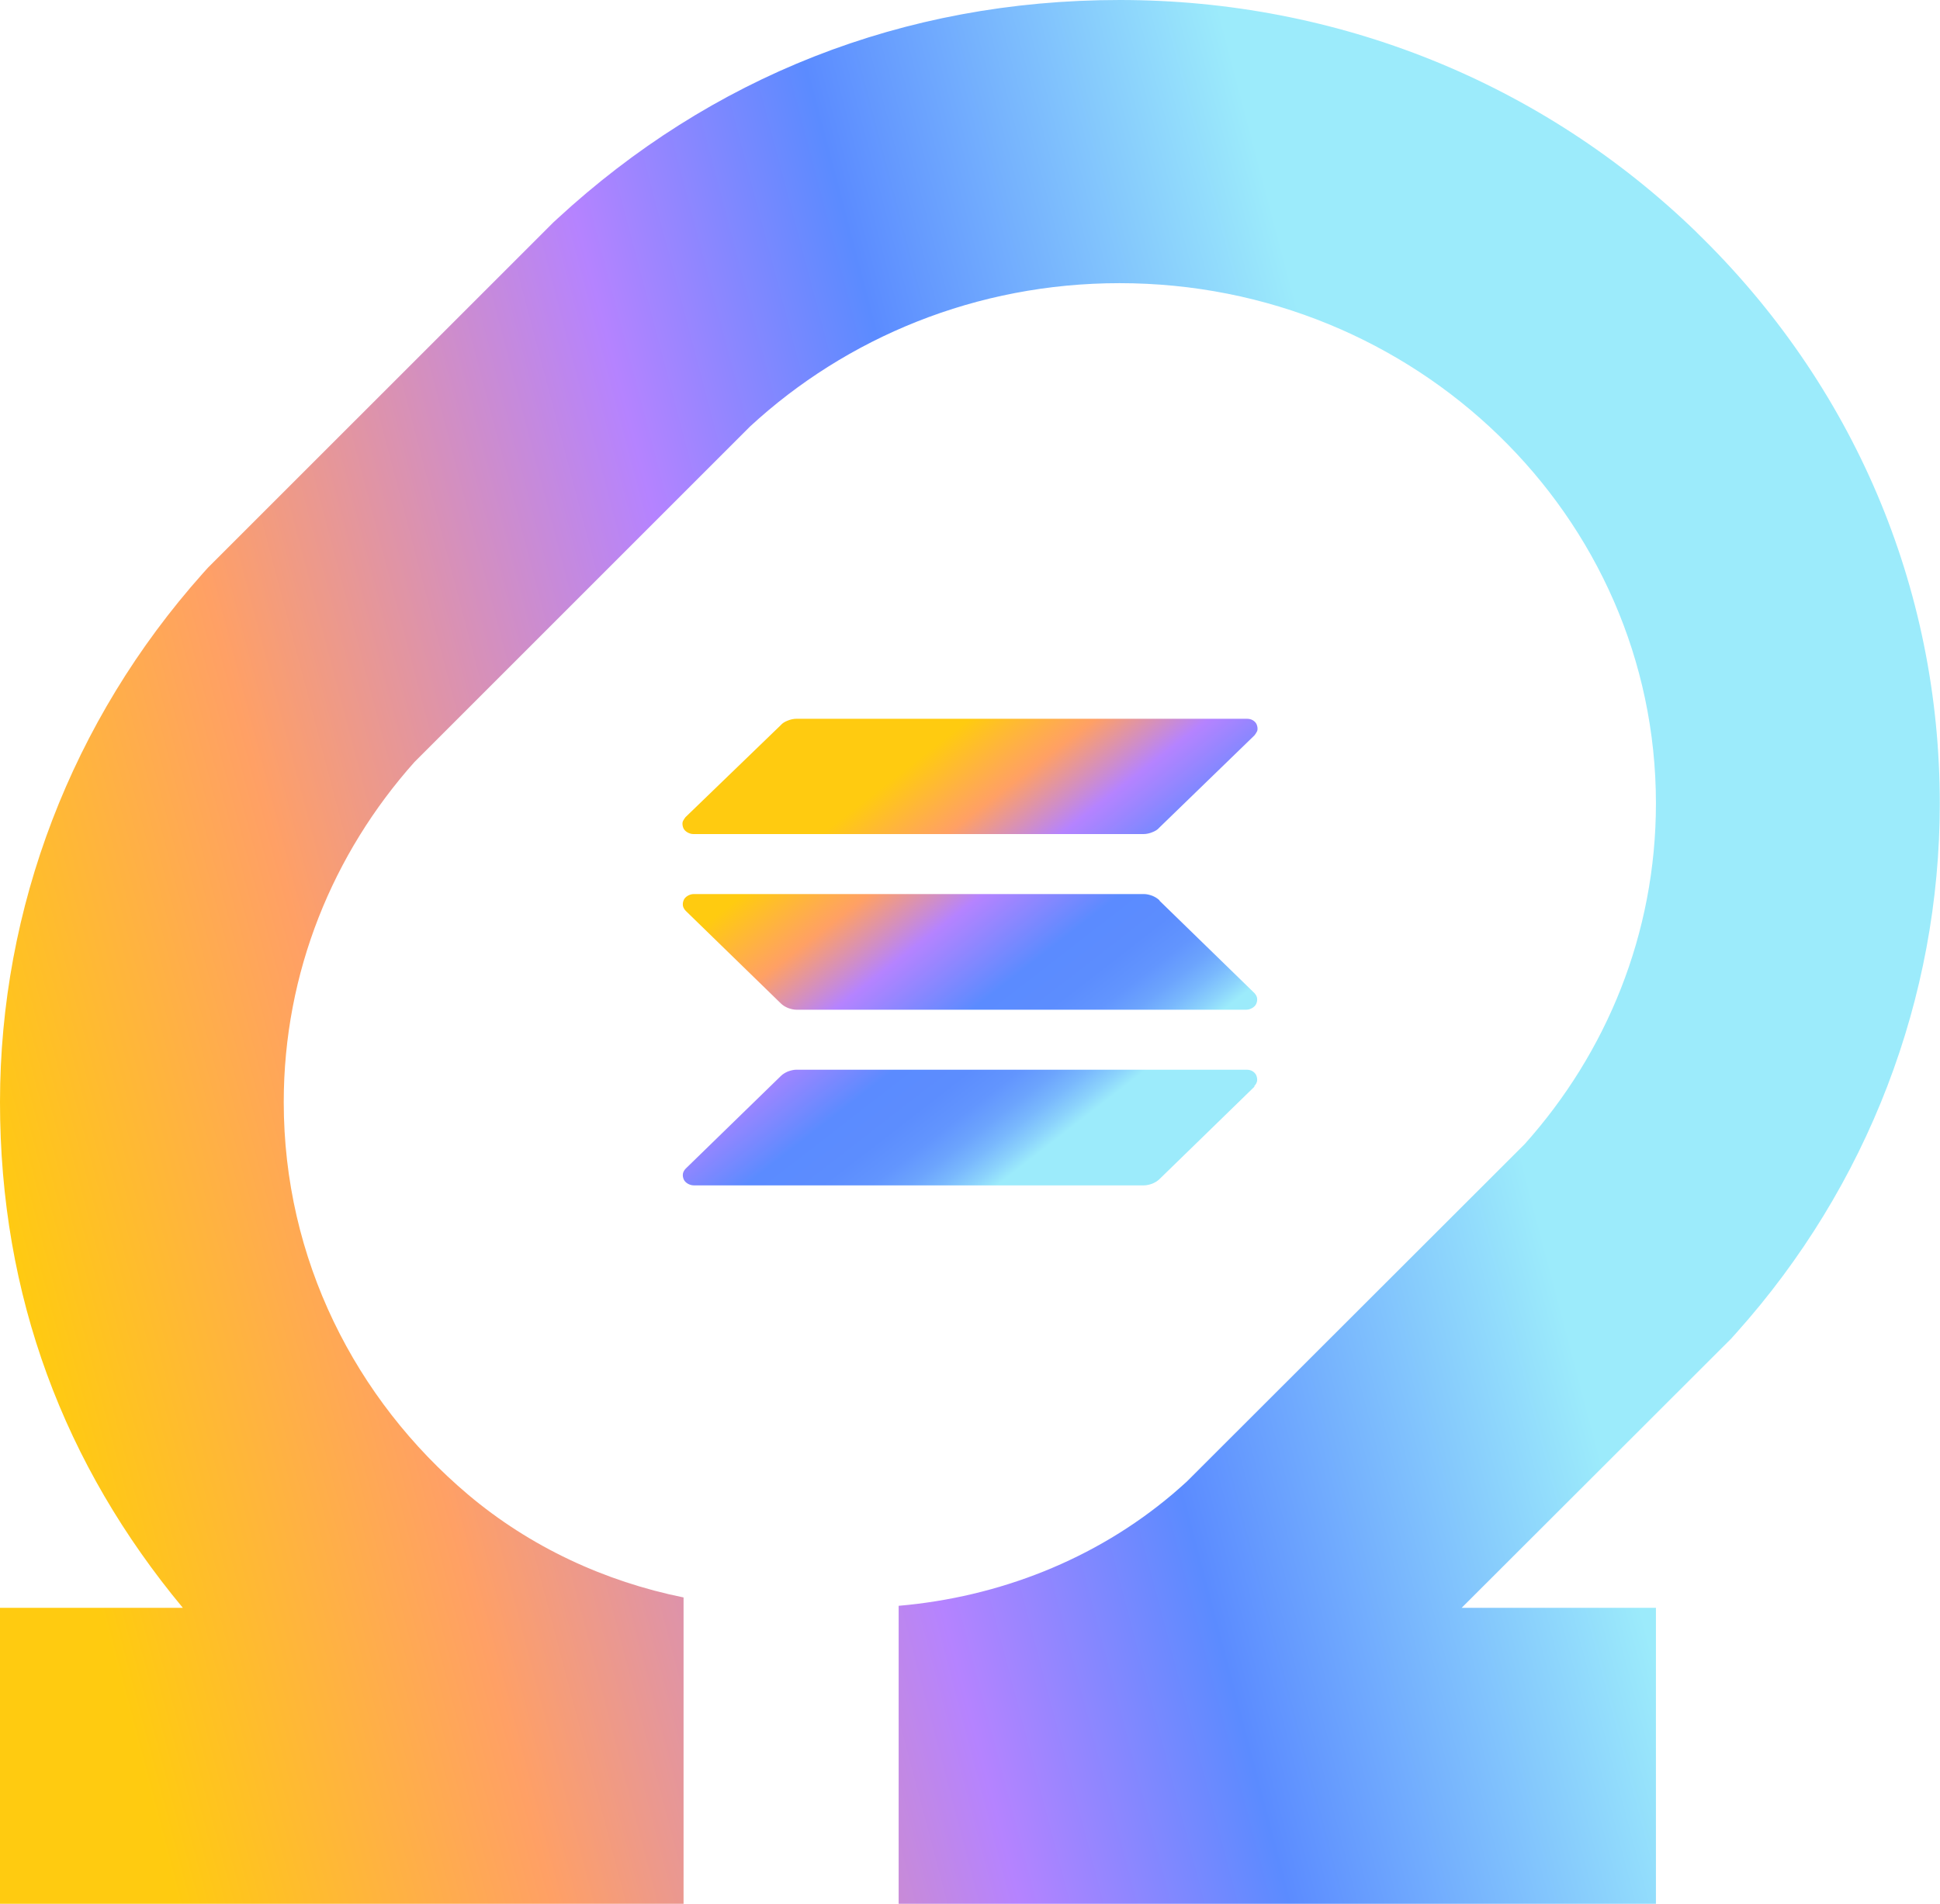<svg width="54" height="53" viewBox="0 0 54 53" fill="none" xmlns="http://www.w3.org/2000/svg">
<path d="M47.233 6.474C42.93 2.298 37.224 0 31.169 0C25.114 0 19.771 2.163 15.518 6.085L15.403 6.191L15.291 6.303L5.948 15.644L5.789 15.803L5.638 15.971C2.003 20.05 0 25.274 0 30.684C0 36.095 1.793 40.792 5.089 44.761H0V53H19.027V44.472C16.829 44.027 14.756 43.066 13.028 41.608C9.886 38.953 7.898 35.045 7.898 30.684C7.898 27.063 9.271 23.754 11.537 21.214L20.879 11.872C23.558 9.4 27.176 7.883 31.163 7.883C39.409 7.883 46.093 14.368 46.093 22.366C46.093 25.996 44.714 29.311 42.44 31.851L33.033 41.248C32.9 41.369 32.767 41.487 32.631 41.602C30.484 43.417 27.802 44.463 25.014 44.705V53H46.093V44.761H40.685L48.031 37.423L48.187 37.267L48.335 37.102C51.986 33.024 53.994 27.791 53.994 22.366C53.994 16.349 51.59 10.706 47.227 6.471L47.233 6.474Z" fill="url(#paint0_linear_2_6)"/>
<g clip-path="url(#clip0_2_6)">
<path d="M34.92 30.25L32.28 32.82C32.22 32.88 32.15 32.92 32.08 32.95C32 32.98 31.92 33 31.84 33H19.31C19.25 33 19.19 32.98 19.14 32.95C19.09 32.92 19.05 32.88 19.03 32.83C19.01 32.78 19 32.73 19.01 32.67C19.02 32.62 19.05 32.57 19.09 32.53L21.73 29.96C21.79 29.9 21.86 29.86 21.93 29.83C22.01 29.8 22.09 29.78 22.17 29.78H34.69C34.75 29.78 34.81 29.79 34.86 29.82C34.91 29.85 34.95 29.89 34.97 29.94C34.99 29.99 35 30.05 34.99 30.1C34.98 30.15 34.95 30.2 34.91 30.24L34.92 30.25ZM32.28 25.07C32.22 25.01 32.15 24.97 32.08 24.94C32 24.91 31.92 24.89 31.84 24.89H19.31C19.25 24.89 19.19 24.91 19.14 24.94C19.09 24.97 19.05 25.01 19.03 25.06C19.01 25.11 19 25.16 19.01 25.22C19.02 25.27 19.05 25.32 19.09 25.36L21.73 27.93C21.79 27.99 21.86 28.03 21.93 28.06C22.01 28.09 22.09 28.11 22.17 28.11H34.69C34.75 28.11 34.81 28.09 34.86 28.06C34.91 28.03 34.95 27.99 34.97 27.94C34.99 27.89 35 27.84 34.99 27.78C34.98 27.73 34.95 27.68 34.91 27.64L32.27 25.07H32.28ZM19.31 23.22H31.83C31.91 23.22 32 23.2 32.07 23.17C32.15 23.14 32.22 23.1 32.27 23.04L34.92 20.47C34.92 20.47 34.99 20.38 35 20.33C35.01 20.28 35 20.22 34.98 20.17C34.96 20.12 34.92 20.08 34.87 20.05C34.82 20.02 34.76 20.01 34.7 20.01H22.17C22.09 20.01 22 20.03 21.93 20.06C21.85 20.09 21.78 20.13 21.73 20.19L19.08 22.75C19.08 22.75 19.01 22.84 19 22.89C18.99 22.94 19 23 19.02 23.05C19.04 23.1 19.08 23.14 19.13 23.17C19.18 23.2 19.24 23.22 19.3 23.22H19.31Z" fill="url(#paint1_linear_2_6)"/>
</g>
<defs>
<linearGradient id="paint0_linear_2_6" x1="0.481" y1="36.109" x2="47.148" y2="23.816" gradientUnits="userSpaceOnUse">
<stop stop-color="#FFCB10"/>
<stop offset="0.21" stop-color="#FFA065"/>
<stop offset="0.47" stop-color="#B583FF"/>
<stop offset="0.62" stop-color="#5B8BFF"/>
<stop offset="0.86" stop-color="#9CEBFB"/>
</linearGradient>
<linearGradient id="paint1_linear_2_6" x1="20.989" y1="24.667" x2="27.566" y2="33.148" gradientUnits="userSpaceOnUse">
<stop stop-color="#FFCB10"/>
<stop offset="0.2" stop-color="#FFA065"/>
<stop offset="0.38" stop-color="#B583FF"/>
<stop offset="0.6" stop-color="#5B8BFF"/>
<stop offset="0.72" stop-color="#5C8DFE"/>
<stop offset="0.8" stop-color="#6295FE"/>
<stop offset="0.86" stop-color="#6CA4FD"/>
<stop offset="0.91" stop-color="#79B8FD"/>
<stop offset="0.96" stop-color="#8BD2FC"/>
<stop offset="1" stop-color="#9CEBFB"/>
</linearGradient>
<clipPath id="clip0_2_6">
<rect width="16" height="13" fill="white" transform="translate(19 20)"/>
</clipPath>
</defs>
</svg>
